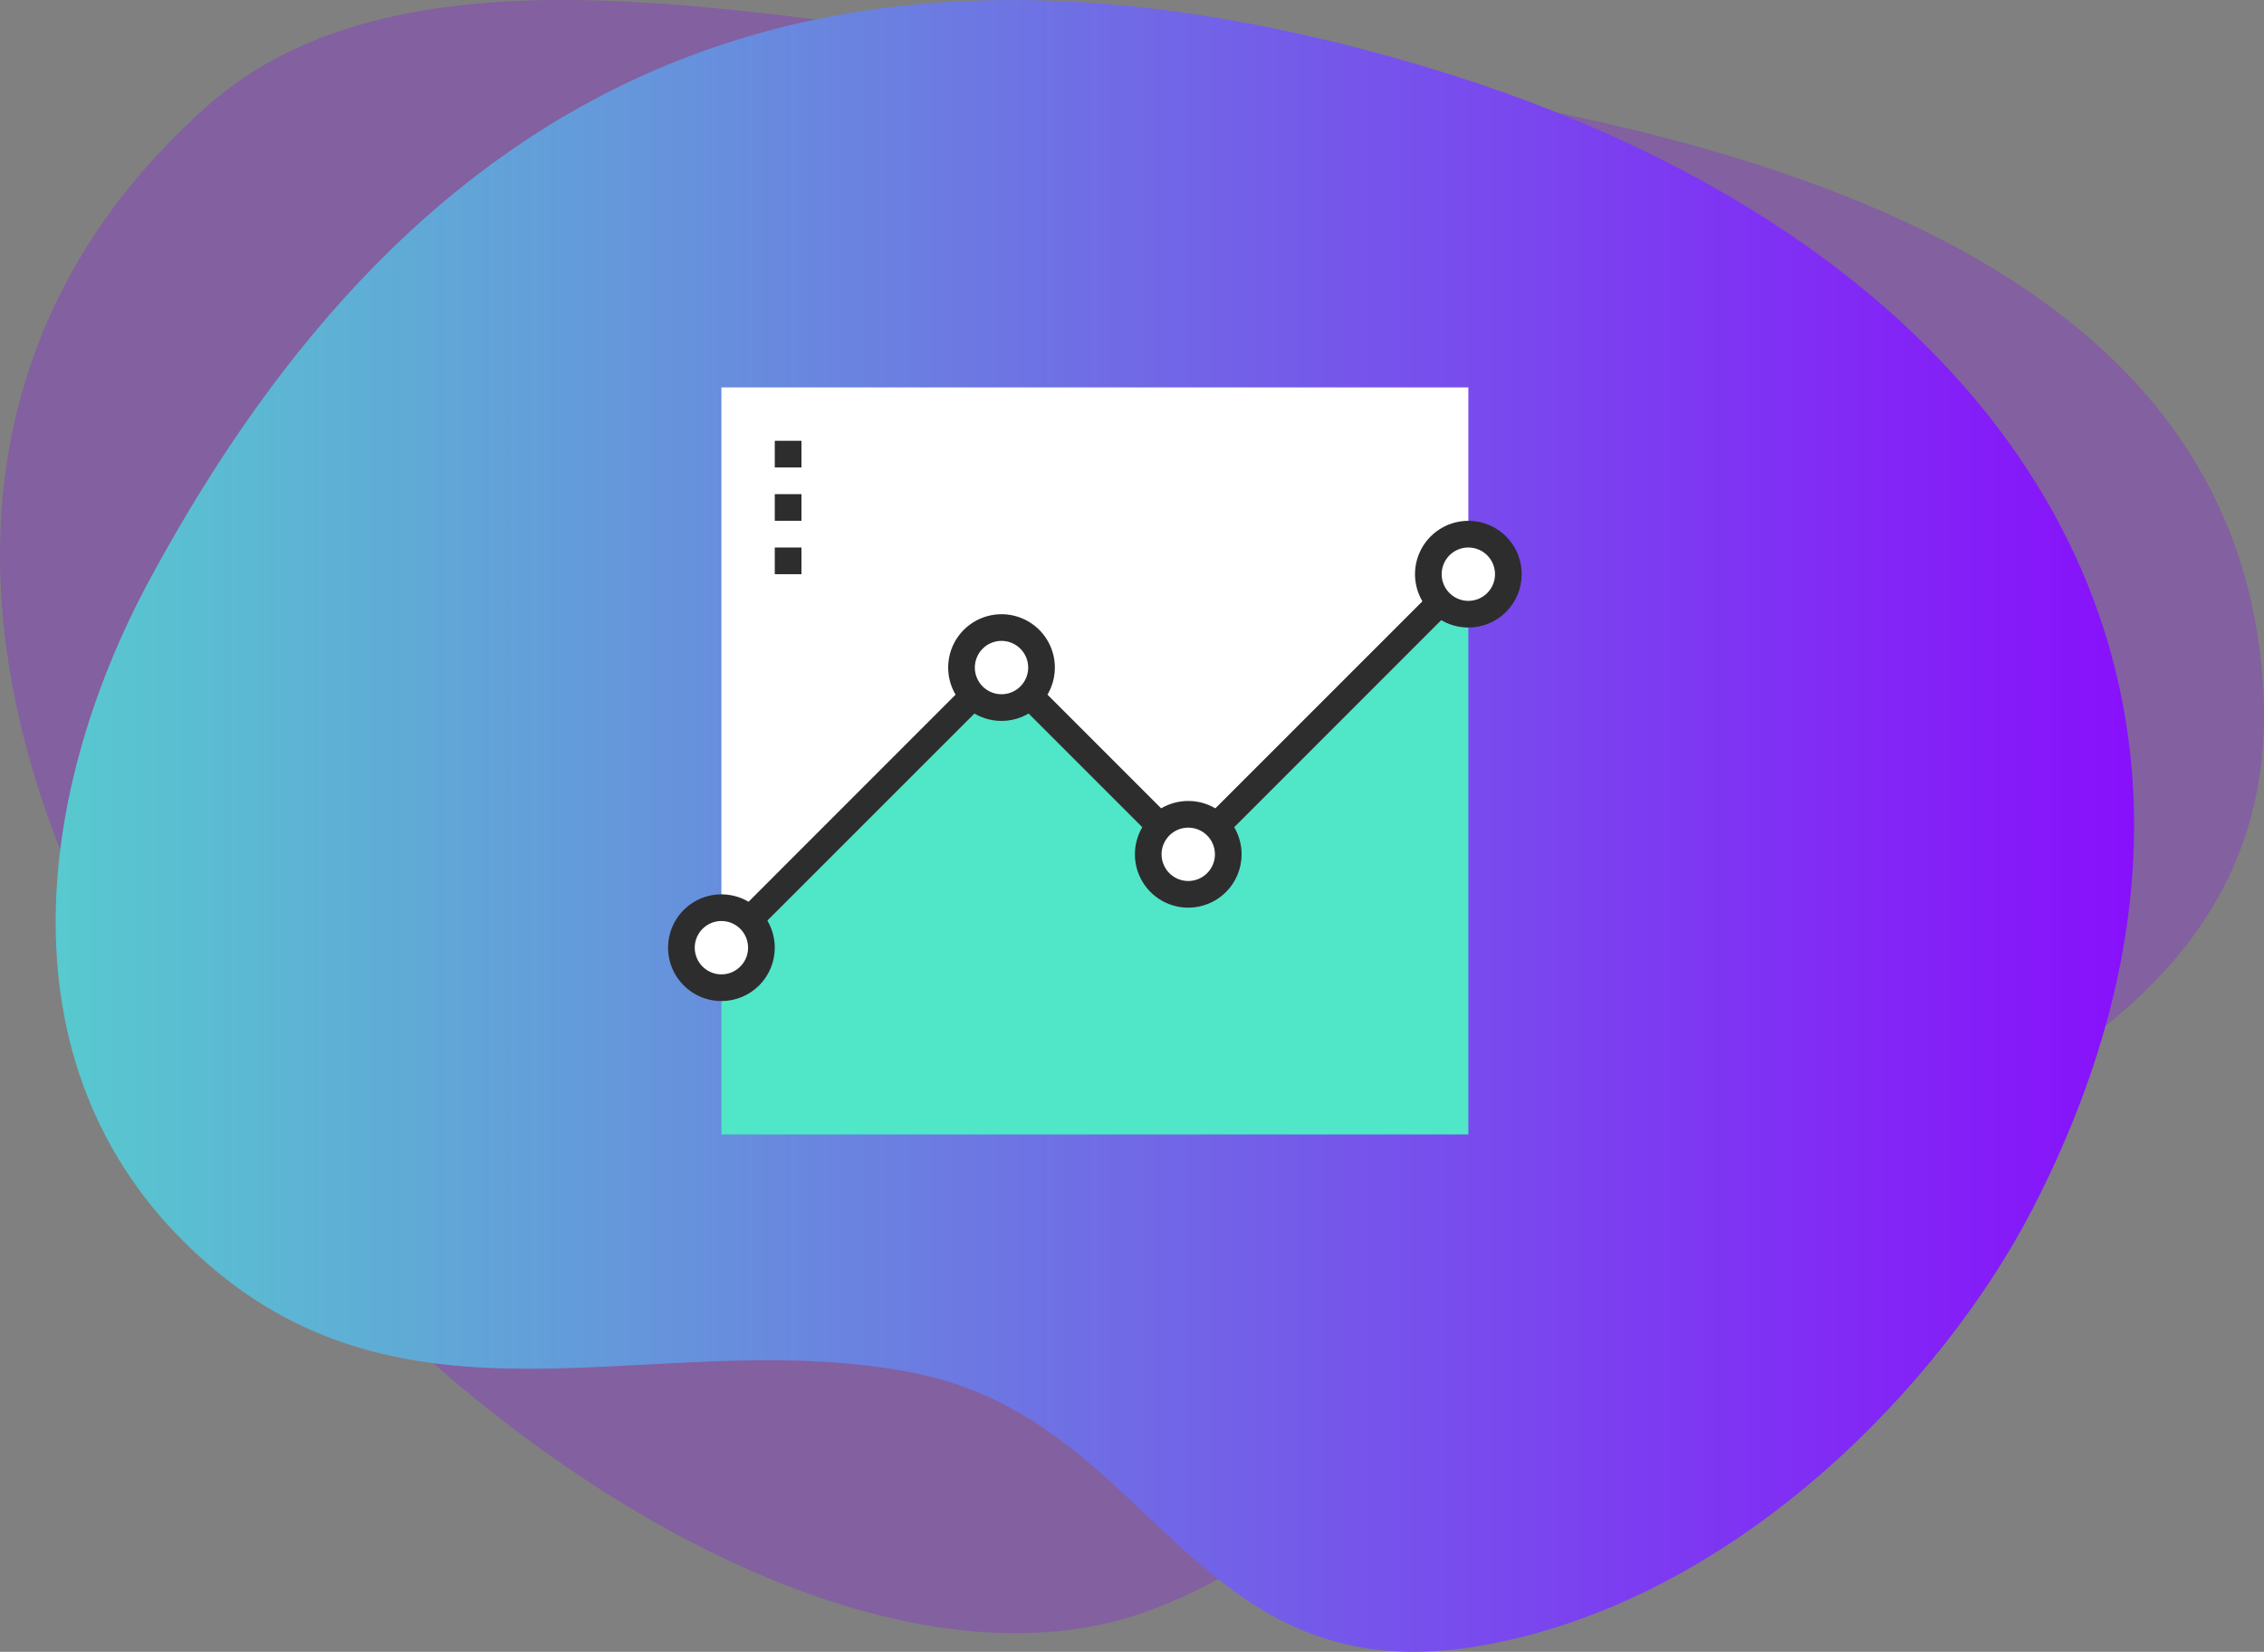 <svg width="122" height="89" viewBox="0 0 122 89" fill="none" xmlns="http://www.w3.org/2000/svg">
<rect x="0" y="0" width="122" height="89" fill="#808080" stroke="none"/>
<path opacity="0.25" d="M61.928 86.78C33.571 97.299 -24.304 37.226 11.166 5.717C21.554 -3.508 40.197 0.919 52.877 2.096C76.956 4.329 120.609 7.22 121.975 37.485C122.661 52.706 108.893 59.551 95.488 64.314C89.262 66.526 82.991 69.192 78.451 73.845C73.327 79.099 69.384 84.011 61.93 86.776C54.134 89.672 67.469 84.725 61.928 86.78Z" fill="#8C00FF"/>
<path d="M79.966 88.642C64.251 91.473 62.343 76.65 49.379 74.004C36.135 71.305 22.89 77.839 11.614 68.458C-0.244 58.591 1.71 42.987 8.088 31.189C22.463 4.599 43.706 -6.238 76.663 3.555C108.761 13.088 123.96 37.18 109.528 65.14C104.709 74.48 93.66 86.176 79.966 88.642Z" fill="url(#paint0_linear_58_8970)"/>
<path d="M53.969 35.969L38.875 51.062V61.125H79.125V30.938L64.031 46.031L53.969 35.969Z" fill="#50E6C8"/>
<path d="M38.875 20.875V51.062L53.969 35.969L64.031 46.031L79.125 30.938V20.875H38.875Z" fill="white"/>
<path d="M39.382 51.569L38.368 50.556L53.969 34.952L64.031 45.014L78.618 30.431L79.632 31.444L64.031 47.048L53.969 36.986L39.382 51.569Z" fill="#2D2D2E"/>
<path d="M53.969 38.125C55.16 38.125 56.125 37.16 56.125 35.969C56.125 34.778 55.16 33.812 53.969 33.812C52.778 33.812 51.812 34.778 51.812 35.969C51.812 37.16 52.778 38.125 53.969 38.125Z" fill="white"/>
<path d="M64.031 48.188C65.222 48.188 66.188 47.222 66.188 46.031C66.188 44.84 65.222 43.875 64.031 43.875C62.84 43.875 61.875 44.84 61.875 46.031C61.875 47.222 62.84 48.188 64.031 48.188Z" fill="white"/>
<path d="M38.875 53.219C40.066 53.219 41.031 52.253 41.031 51.062C41.031 49.872 40.066 48.906 38.875 48.906C37.684 48.906 36.719 49.872 36.719 51.062C36.719 52.253 37.684 53.219 38.875 53.219Z" fill="white"/>
<path d="M79.125 33.094C80.316 33.094 81.281 32.128 81.281 30.938C81.281 29.747 80.316 28.781 79.125 28.781C77.934 28.781 76.969 29.747 76.969 30.938C76.969 32.128 77.934 33.094 79.125 33.094Z" fill="white"/>
<path d="M53.969 38.844C53.4 38.844 52.844 38.675 52.371 38.359C51.899 38.043 51.53 37.594 51.313 37.069C51.095 36.544 51.038 35.966 51.149 35.408C51.26 34.85 51.534 34.338 51.936 33.936C52.338 33.534 52.85 33.26 53.408 33.149C53.966 33.038 54.544 33.095 55.069 33.313C55.594 33.53 56.043 33.899 56.359 34.371C56.675 34.844 56.844 35.4 56.844 35.969C56.844 36.731 56.541 37.462 56.002 38.002C55.462 38.541 54.731 38.844 53.969 38.844ZM53.969 34.531C53.684 34.531 53.407 34.616 53.17 34.773C52.934 34.931 52.749 35.156 52.641 35.419C52.532 35.681 52.503 35.97 52.559 36.249C52.614 36.528 52.751 36.784 52.952 36.985C53.153 37.186 53.41 37.323 53.688 37.379C53.967 37.434 54.256 37.406 54.519 37.297C54.782 37.188 55.006 37.004 55.164 36.767C55.322 36.531 55.406 36.253 55.406 35.969C55.406 35.587 55.255 35.222 54.985 34.952C54.716 34.683 54.35 34.531 53.969 34.531Z" fill="#2D2D2E"/>
<path d="M64.031 48.906C63.463 48.906 62.907 48.738 62.434 48.422C61.961 48.106 61.593 47.657 61.375 47.132C61.157 46.606 61.101 46.028 61.212 45.47C61.322 44.913 61.596 44.4 61.998 43.998C62.4 43.596 62.913 43.322 63.47 43.212C64.028 43.101 64.606 43.157 65.132 43.375C65.657 43.593 66.106 43.961 66.422 44.434C66.738 44.907 66.906 45.463 66.906 46.031C66.906 46.794 66.603 47.525 66.064 48.064C65.525 48.603 64.794 48.906 64.031 48.906ZM64.031 44.594C63.747 44.594 63.469 44.678 63.233 44.836C62.996 44.994 62.812 45.218 62.703 45.481C62.594 45.744 62.566 46.033 62.621 46.312C62.677 46.59 62.814 46.847 63.015 47.048C63.216 47.249 63.472 47.386 63.751 47.441C64.03 47.497 64.319 47.468 64.581 47.359C64.844 47.251 65.069 47.066 65.227 46.83C65.384 46.593 65.469 46.316 65.469 46.031C65.469 45.65 65.317 45.284 65.048 45.015C64.778 44.745 64.412 44.594 64.031 44.594Z" fill="#2D2D2E"/>
<path d="M38.875 53.938C38.306 53.938 37.751 53.769 37.278 53.453C36.805 53.137 36.436 52.688 36.219 52.163C36.001 51.637 35.944 51.059 36.055 50.502C36.166 49.944 36.44 49.432 36.842 49.03C37.244 48.627 37.756 48.354 38.314 48.243C38.872 48.132 39.45 48.189 39.975 48.406C40.501 48.624 40.95 48.992 41.266 49.465C41.581 49.938 41.75 50.494 41.75 51.062C41.75 51.825 41.447 52.556 40.908 53.095C40.369 53.635 39.638 53.938 38.875 53.938ZM38.875 49.625C38.591 49.625 38.313 49.709 38.076 49.867C37.84 50.025 37.656 50.25 37.547 50.512C37.438 50.775 37.41 51.064 37.465 51.343C37.521 51.622 37.657 51.878 37.858 52.079C38.06 52.28 38.316 52.417 38.595 52.472C38.873 52.528 39.162 52.499 39.425 52.391C39.688 52.282 39.912 52.097 40.07 51.861C40.228 51.625 40.312 51.347 40.312 51.062C40.312 50.681 40.161 50.316 39.892 50.046C39.622 49.776 39.256 49.625 38.875 49.625Z" fill="#2D2D2E"/>
<path d="M79.125 33.812C78.556 33.812 78.001 33.644 77.528 33.328C77.055 33.012 76.686 32.563 76.469 32.038C76.251 31.512 76.194 30.934 76.305 30.377C76.416 29.819 76.69 29.307 77.092 28.905C77.494 28.503 78.006 28.229 78.564 28.118C79.122 28.007 79.7 28.064 80.225 28.281C80.751 28.499 81.2 28.867 81.516 29.34C81.831 29.813 82 30.369 82 30.938C82 31.7 81.697 32.431 81.158 32.97C80.619 33.51 79.888 33.812 79.125 33.812ZM79.125 29.5C78.841 29.5 78.563 29.584 78.326 29.742C78.09 29.9 77.906 30.125 77.797 30.387C77.688 30.65 77.66 30.939 77.715 31.218C77.771 31.497 77.907 31.753 78.109 31.954C78.31 32.155 78.566 32.292 78.845 32.347C79.123 32.403 79.412 32.374 79.675 32.266C79.938 32.157 80.162 31.973 80.32 31.736C80.478 31.5 80.562 31.222 80.562 30.938C80.562 30.556 80.411 30.191 80.141 29.921C79.872 29.651 79.506 29.5 79.125 29.5Z" fill="#2D2D2E"/>
<path d="M43.188 23.75H41.75V25.188H43.188V23.75Z" fill="#2D2D2E"/>
<path d="M43.188 26.625H41.75V28.062H43.188V26.625Z" fill="#2D2D2E"/>
<path d="M43.188 29.5H41.75V30.938H43.188V29.5Z" fill="#2D2D2E"/>
<defs>
<linearGradient id="paint0_linear_58_8970" x1="124.663" y1="89" x2="-14.129" y2="89" gradientUnits="userSpaceOnUse">
<stop stop-color="#8C00FF"/>
<stop offset="1" stop-color="#50E6C8"/>
</linearGradient>
</defs>
</svg>
